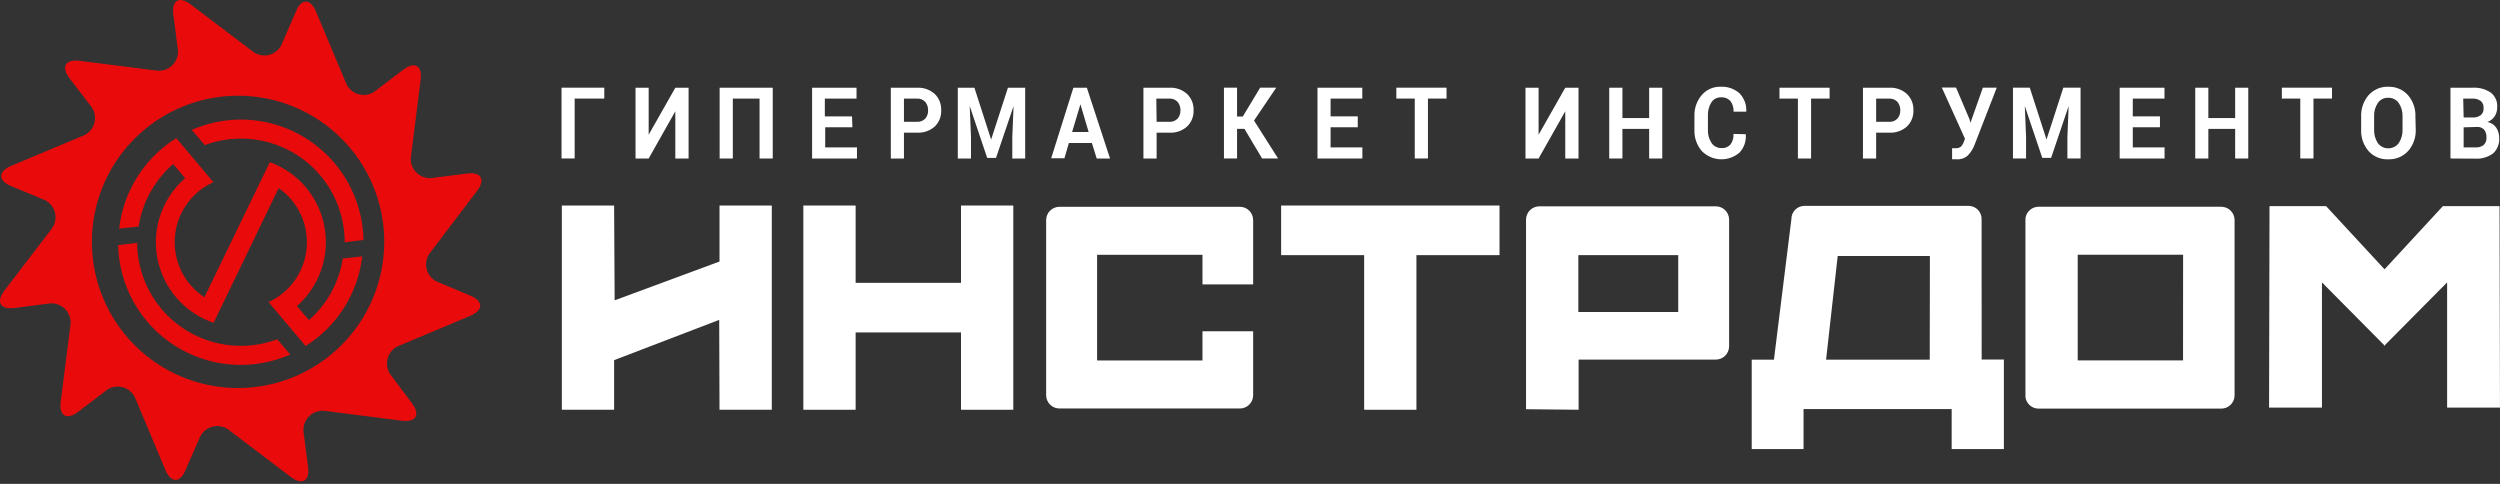 <svg width="124" height="24" viewBox="0 0 124 24" fill="none" xmlns="http://www.w3.org/2000/svg">
<rect x="0" y="0" width="124" height="24" fill="#333333" stroke="none"/>
<path d="M23.328 14.664L21.778 14.014C21.631 13.964 21.498 13.878 21.391 13.765C21.284 13.652 21.207 13.514 21.166 13.363C21.126 13.213 21.123 13.055 21.158 12.903C21.193 12.751 21.265 12.611 21.367 12.493L23.663 9.467C24.092 8.905 23.868 8.515 23.163 8.607L21.492 8.82C21.341 8.848 21.186 8.838 21.04 8.793C20.893 8.747 20.76 8.666 20.652 8.558C20.544 8.45 20.463 8.317 20.418 8.171C20.372 8.024 20.362 7.869 20.39 7.719L20.864 3.954C20.955 3.252 20.566 3.028 20.004 3.458L18.663 4.475C18.546 4.578 18.405 4.65 18.254 4.685C18.102 4.72 17.944 4.718 17.794 4.677C17.644 4.637 17.506 4.56 17.392 4.454C17.278 4.348 17.193 4.215 17.142 4.068L15.673 0.571C15.398 -0.082 14.938 -0.082 14.678 0.571L14.009 2.11C13.959 2.258 13.873 2.39 13.76 2.496C13.646 2.603 13.508 2.679 13.358 2.72C13.207 2.76 13.049 2.763 12.898 2.727C12.746 2.692 12.606 2.62 12.489 2.518L9.458 0.222C8.896 -0.218 8.507 0.02 8.598 0.722L8.815 2.393C8.843 2.544 8.833 2.699 8.787 2.845C8.742 2.991 8.661 3.124 8.553 3.233C8.445 3.341 8.312 3.421 8.165 3.467C8.019 3.513 7.864 3.522 7.713 3.495L3.944 3.017C3.243 2.929 3.019 3.319 3.448 3.881L4.47 5.217C4.576 5.336 4.651 5.479 4.688 5.633C4.725 5.788 4.722 5.949 4.68 6.103C4.639 6.256 4.559 6.397 4.449 6.511C4.339 6.626 4.202 6.712 4.051 6.76L0.55 8.229C-0.104 8.504 -0.104 8.964 0.55 9.228L2.104 9.874C2.252 9.924 2.385 10.008 2.492 10.12C2.599 10.233 2.678 10.37 2.72 10.52C2.762 10.669 2.766 10.827 2.733 10.979C2.7 11.131 2.631 11.273 2.53 11.391L0.216 14.418C-0.21 14.979 0.014 15.365 0.716 15.277L2.387 15.06C2.537 15.034 2.692 15.044 2.838 15.09C2.984 15.136 3.116 15.216 3.225 15.325C3.333 15.433 3.413 15.565 3.459 15.711C3.505 15.857 3.515 16.012 3.489 16.162L3.011 19.93C2.923 20.632 3.313 20.856 3.875 20.426L5.212 19.409C5.329 19.306 5.47 19.234 5.621 19.199C5.773 19.164 5.931 19.166 6.081 19.206C6.232 19.246 6.37 19.322 6.484 19.428C6.598 19.534 6.685 19.666 6.736 19.813L8.205 23.313C8.477 23.967 8.94 23.967 9.201 23.313L9.877 21.774C9.927 21.627 10.013 21.494 10.127 21.387C10.241 21.28 10.379 21.203 10.529 21.163C10.68 21.122 10.838 21.119 10.99 21.154C11.142 21.189 11.283 21.261 11.401 21.363L14.421 23.655C14.986 24.084 15.372 23.86 15.28 23.159L15.063 21.488C15.037 21.337 15.047 21.182 15.093 21.037C15.139 20.891 15.22 20.758 15.328 20.65C15.436 20.542 15.568 20.461 15.714 20.416C15.86 20.369 16.015 20.359 16.165 20.386L19.938 20.867C20.64 20.955 20.86 20.566 20.434 20.004L19.427 18.656C19.325 18.539 19.253 18.398 19.217 18.247C19.182 18.095 19.184 17.937 19.224 17.787C19.264 17.636 19.34 17.498 19.446 17.384C19.552 17.269 19.684 17.183 19.831 17.132L23.332 15.663C23.982 15.383 23.982 14.935 23.328 14.664ZM11.816 19.247C10.382 19.249 8.979 18.825 7.785 18.029C6.591 17.232 5.661 16.1 5.111 14.775C4.561 13.45 4.417 11.992 4.697 10.585C4.976 9.178 5.667 7.885 6.682 6.871C7.696 5.856 8.989 5.166 10.396 4.886C11.803 4.607 13.262 4.751 14.587 5.301C15.912 5.85 17.045 6.781 17.841 7.974C18.637 9.167 19.061 10.57 19.06 12.005C19.056 13.924 18.292 15.764 16.934 17.122C15.576 18.479 13.736 19.243 11.816 19.247Z" fill="#E90B0B"/>
<path d="M11.947 5.93C11.109 5.932 10.279 6.107 9.512 6.444L10.158 7.197C10.733 6.984 11.341 6.875 11.954 6.874C13.318 6.874 14.626 7.415 15.591 8.38C16.555 9.344 17.097 10.652 17.097 12.015L18.03 11.902C17.998 10.309 17.344 8.791 16.207 7.675C15.07 6.559 13.541 5.932 11.947 5.93Z" fill="#E90B0B"/>
<path d="M11.945 17.154C10.588 17.154 9.285 16.618 8.322 15.661C7.358 14.705 6.812 13.407 6.802 12.049L5.858 12.156C5.882 13.156 6.151 14.134 6.643 15.005C7.134 15.876 7.833 16.613 8.677 17.149C9.521 17.686 10.484 18.006 11.482 18.082C12.479 18.158 13.48 17.987 14.395 17.584L13.749 16.828C13.172 17.045 12.561 17.156 11.945 17.154Z" fill="#E90B0B"/>
<path d="M15.324 15.878L14.729 15.18C15.279 14.697 15.694 14.078 15.933 13.385C16.172 12.692 16.226 11.949 16.09 11.229C15.955 10.509 15.634 9.837 15.159 9.278C14.685 8.72 14.073 8.295 13.384 8.044L10.137 14.743C9.649 14.422 9.255 13.976 8.998 13.451C8.74 12.926 8.629 12.341 8.674 11.758C8.719 11.175 8.92 10.615 9.256 10.137C9.591 9.658 10.049 9.278 10.582 9.036L8.745 6.851C7.965 7.337 7.304 7.993 6.813 8.77C6.322 9.547 6.013 10.425 5.909 11.339L6.875 11.236C7.062 10.032 7.67 8.934 8.591 8.136L9.182 8.838C8.622 9.324 8.2 9.95 7.959 10.651C7.718 11.353 7.667 12.106 7.81 12.834C7.954 13.562 8.287 14.239 8.776 14.797C9.265 15.354 9.893 15.773 10.596 16.01L13.822 9.33C14.294 9.659 14.672 10.107 14.915 10.629C15.159 11.151 15.261 11.729 15.21 12.302C15.16 12.876 14.959 13.427 14.627 13.898C14.295 14.369 13.845 14.744 13.322 14.986L15.159 17.164C15.93 16.679 16.582 16.028 17.068 15.259C17.555 14.489 17.862 13.62 17.969 12.716L17.003 12.819C16.819 14.004 16.225 15.087 15.324 15.878Z" fill="#E90B0B"/>
<path d="M29.972 4.889H28.503V7.86H27.852V4.349H29.972V4.889Z" fill="white"/>
<path d="M33.496 4.351H34.154V7.862H33.496V5.519L32.174 7.862H31.523V4.351H32.174V6.683L33.496 4.351Z" fill="white"/>
<path d="M38.328 7.862H37.674V4.89H36.348V7.862H35.694V4.351H38.328V7.862Z" fill="white"/>
<path d="M42.279 6.312H40.93V7.311H42.506V7.862H40.28V4.351H42.484V4.89H40.912V5.772H42.26L42.279 6.312Z" fill="white"/>
<path d="M44.836 6.58V7.862H44.185V4.351H45.478C45.803 4.333 46.121 4.444 46.364 4.66C46.471 4.764 46.554 4.89 46.609 5.03C46.664 5.169 46.69 5.318 46.683 5.468C46.69 5.617 46.666 5.767 46.61 5.906C46.555 6.045 46.471 6.171 46.364 6.276C46.12 6.49 45.802 6.599 45.478 6.58H44.836ZM44.836 6.04H45.478C45.555 6.046 45.632 6.035 45.704 6.008C45.775 5.98 45.84 5.938 45.894 5.883C45.99 5.769 46.04 5.624 46.033 5.475C46.04 5.323 45.99 5.174 45.894 5.056C45.842 4.999 45.777 4.954 45.705 4.926C45.633 4.897 45.556 4.885 45.478 4.891H44.836V6.04Z" fill="white"/>
<path d="M48.33 4.351L49.16 6.922L49.994 4.351H50.849V7.862H50.21V6.808L50.273 5.261L49.402 7.832H48.965L48.098 5.261L48.161 6.797V7.862H47.507V4.351H48.33Z" fill="white"/>
<path d="M54.158 7.094H53.016L52.795 7.851H52.138L53.24 4.351H53.908L55.058 7.862H54.397L54.158 7.094ZM53.177 6.547H53.996L53.589 5.17L53.177 6.547Z" fill="white"/>
<path d="M57.368 6.58V7.862H56.714V4.351H57.996C58.156 4.342 58.316 4.364 58.468 4.417C58.619 4.47 58.758 4.553 58.877 4.66C58.985 4.764 59.07 4.89 59.126 5.029C59.181 5.168 59.207 5.318 59.201 5.468C59.208 5.618 59.182 5.767 59.127 5.907C59.071 6.046 58.986 6.172 58.877 6.276C58.758 6.382 58.618 6.464 58.467 6.516C58.316 6.568 58.156 6.59 57.996 6.58H57.368ZM57.368 6.041H57.996C58.072 6.046 58.149 6.035 58.221 6.007C58.292 5.98 58.357 5.938 58.411 5.883C58.506 5.769 58.556 5.623 58.55 5.475C58.556 5.323 58.506 5.175 58.411 5.056C58.359 4.999 58.294 4.954 58.222 4.926C58.151 4.897 58.073 4.885 57.996 4.891H57.353L57.368 6.041Z" fill="white"/>
<path d="M61.725 6.391H61.358V7.86H60.708V4.349H61.358V5.781H61.641L62.504 4.349H63.301L62.199 5.98L63.393 7.86H62.6L61.725 6.391Z" fill="white"/>
<path d="M67.345 6.312H65.997V7.311H67.573V7.862H65.347V4.351H67.569V4.89H65.997V5.772H67.345V6.312Z" fill="white"/>
<path d="M71.748 4.889H70.826V7.86H70.172V4.889H69.258V4.349H71.748V4.889Z" fill="white"/>
<path d="M77.637 4.351H78.294V7.862H77.637V5.519L76.314 7.862H75.664V4.351H76.314V6.683L77.637 4.351Z" fill="white"/>
<path d="M82.448 7.862H81.798V6.393H80.472V7.862H79.818V4.351H80.472V5.856H81.798V4.351H82.448V7.862Z" fill="white"/>
<path d="M86.59 6.657C86.605 6.822 86.586 6.988 86.533 7.145C86.48 7.302 86.394 7.446 86.281 7.567C86.019 7.795 85.679 7.915 85.332 7.901C84.984 7.887 84.655 7.742 84.411 7.494C84.161 7.204 84.03 6.83 84.044 6.447V5.753C84.031 5.372 84.163 5 84.411 4.71C84.526 4.577 84.669 4.472 84.83 4.401C84.991 4.331 85.165 4.297 85.341 4.302C85.512 4.293 85.684 4.317 85.846 4.374C86.008 4.43 86.157 4.518 86.285 4.633C86.399 4.753 86.488 4.896 86.545 5.052C86.602 5.208 86.626 5.374 86.615 5.54H85.984C85.997 5.351 85.942 5.164 85.829 5.011C85.768 4.946 85.693 4.896 85.61 4.864C85.526 4.832 85.437 4.82 85.348 4.828C85.255 4.826 85.163 4.849 85.082 4.893C85 4.937 84.931 5.002 84.882 5.081C84.762 5.277 84.703 5.505 84.713 5.735V6.433C84.701 6.665 84.764 6.895 84.892 7.09C84.946 7.17 85.019 7.235 85.104 7.28C85.19 7.324 85.285 7.346 85.381 7.343C85.465 7.351 85.549 7.339 85.628 7.308C85.706 7.277 85.776 7.229 85.833 7.167C85.942 7.015 85.995 6.829 85.98 6.642L86.59 6.657Z" fill="white"/>
<path d="M90.749 4.89H89.83V7.862H89.176V4.89H88.262V4.351H90.749V4.89Z" fill="white"/>
<path d="M93.057 6.58V7.862H92.403V4.351H93.7C93.86 4.342 94.02 4.364 94.172 4.417C94.323 4.47 94.462 4.553 94.582 4.66C94.689 4.764 94.774 4.89 94.83 5.029C94.886 5.168 94.911 5.318 94.905 5.468C94.912 5.618 94.887 5.767 94.831 5.907C94.775 6.046 94.69 6.172 94.582 6.276C94.462 6.382 94.323 6.464 94.171 6.516C94.02 6.568 93.86 6.59 93.7 6.58H93.057ZM93.057 6.041H93.7C93.776 6.046 93.852 6.035 93.924 6.008C93.995 5.981 94.059 5.938 94.111 5.883C94.209 5.77 94.26 5.624 94.255 5.475C94.26 5.323 94.21 5.175 94.115 5.056C94.063 4.999 93.998 4.955 93.926 4.926C93.855 4.898 93.777 4.886 93.7 4.891H93.057V6.041Z" fill="white"/>
<path d="M97.684 5.906L97.735 6.09L98.349 4.349H99.039L97.937 7.184C97.864 7.382 97.75 7.562 97.603 7.713C97.529 7.78 97.442 7.831 97.348 7.863C97.254 7.895 97.155 7.908 97.055 7.901H96.931H96.824V7.35H96.909H97C97.096 7.358 97.191 7.329 97.265 7.269C97.333 7.197 97.383 7.11 97.412 7.016L97.463 6.883L96.314 4.342H97.019L97.684 5.906Z" fill="white"/>
<path d="M100.677 4.349L101.507 6.92L102.341 4.349H103.196V7.86H102.543V6.806L102.605 5.26L101.735 7.831H101.297L100.43 5.26L100.493 6.795V7.86H99.843V4.349H100.677Z" fill="white"/>
<path d="M107.134 6.312H105.786V7.311H107.362V7.862H105.136V4.351H107.358V4.89H105.786V5.772H107.134V6.312Z" fill="white"/>
<path d="M111.514 7.862H110.864V6.393H109.534V7.862H108.884V4.351H109.534V5.856H110.864V4.351H111.514V7.862Z" fill="white"/>
<path d="M115.667 4.889H114.748V7.86H114.094V4.889H113.18V4.349H115.667V4.889Z" fill="white"/>
<path d="M119.82 6.414C119.838 6.803 119.707 7.184 119.453 7.48C119.329 7.617 119.177 7.727 119.007 7.799C118.837 7.872 118.653 7.907 118.468 7.902C118.284 7.911 118.099 7.879 117.928 7.809C117.758 7.738 117.604 7.631 117.48 7.494C117.227 7.198 117.096 6.818 117.113 6.429V5.786C117.097 5.398 117.228 5.017 117.48 4.721C117.602 4.584 117.752 4.476 117.92 4.403C118.088 4.331 118.27 4.296 118.453 4.303C118.638 4.296 118.822 4.33 118.992 4.402C119.162 4.475 119.315 4.584 119.438 4.721C119.691 5.017 119.822 5.398 119.805 5.786L119.82 6.414ZM119.166 5.783C119.176 5.545 119.11 5.309 118.979 5.111C118.92 5.027 118.841 4.959 118.749 4.914C118.657 4.868 118.556 4.846 118.453 4.85C118.353 4.845 118.252 4.867 118.162 4.913C118.072 4.958 117.995 5.027 117.939 5.111C117.807 5.309 117.742 5.545 117.756 5.783V6.418C117.745 6.658 117.81 6.895 117.939 7.098C118 7.178 118.078 7.244 118.168 7.289C118.259 7.334 118.358 7.357 118.459 7.357C118.56 7.357 118.659 7.334 118.749 7.289C118.84 7.244 118.918 7.178 118.979 7.098C119.111 6.896 119.177 6.659 119.166 6.418V5.783Z" fill="white"/>
<path d="M121.543 7.861V4.35H122.645C122.962 4.332 123.277 4.417 123.541 4.592C123.652 4.678 123.739 4.791 123.795 4.919C123.85 5.047 123.873 5.188 123.861 5.327C123.863 5.48 123.822 5.63 123.743 5.76C123.655 5.894 123.526 5.995 123.376 6.051C123.555 6.084 123.713 6.187 123.817 6.337C123.913 6.489 123.963 6.667 123.96 6.848C123.97 6.99 123.948 7.132 123.895 7.264C123.842 7.397 123.76 7.515 123.655 7.611C123.402 7.796 123.093 7.887 122.781 7.869L121.543 7.861ZM122.197 5.827H122.645C122.788 5.836 122.929 5.796 123.045 5.713C123.094 5.671 123.131 5.619 123.156 5.56C123.18 5.502 123.19 5.438 123.185 5.375C123.193 5.307 123.184 5.238 123.16 5.174C123.136 5.11 123.096 5.053 123.045 5.007C122.922 4.921 122.773 4.88 122.623 4.89H122.175L122.197 5.827ZM122.197 6.315V7.31H122.799C122.941 7.321 123.081 7.277 123.192 7.189C123.241 7.142 123.278 7.084 123.302 7.021C123.325 6.957 123.334 6.889 123.328 6.822C123.338 6.682 123.297 6.542 123.214 6.429C123.166 6.382 123.109 6.345 123.045 6.322C122.982 6.3 122.914 6.291 122.847 6.297L122.197 6.315Z" fill="white"/>
<path d="M35.688 12.971L30.486 14.896L30.46 10.194H27.867V20.324H30.46V17.863L35.673 15.865L35.688 20.324H38.281V10.194H35.688V12.971Z" fill="white"/>
<path d="M47.666 14.029H42.439V10.194H39.846V20.324H42.439V16.489H47.666V20.324H50.26V10.194H47.666V14.029Z" fill="white"/>
<path d="M63.544 12.655H67.662V20.324H70.255V12.655H74.376V10.194H63.544V12.655Z" fill="white"/>
<path d="M61.491 10.257H52.557C52.383 10.255 52.215 10.322 52.09 10.443C51.965 10.564 51.892 10.729 51.889 10.903V19.615C51.892 19.789 51.965 19.955 52.09 20.076C52.215 20.197 52.383 20.263 52.557 20.261H61.491C61.664 20.263 61.832 20.197 61.956 20.075C62.081 19.954 62.153 19.789 62.156 19.615V16.431H59.643V17.878H54.416V12.637H59.643V14.106H62.156V10.903C62.153 10.73 62.081 10.564 61.956 10.443C61.832 10.322 61.664 10.255 61.491 10.257Z" fill="white"/>
<path d="M85.077 10.233H76.364C76.277 10.232 76.191 10.248 76.11 10.28C76.029 10.311 75.955 10.359 75.893 10.419C75.83 10.48 75.781 10.552 75.746 10.631C75.711 10.711 75.693 10.797 75.691 10.883V20.297L78.299 20.323V17.836H85.091C85.178 17.837 85.264 17.822 85.345 17.79C85.426 17.758 85.5 17.711 85.562 17.65C85.625 17.59 85.674 17.518 85.709 17.438C85.744 17.358 85.762 17.273 85.764 17.186V10.883C85.762 10.795 85.743 10.709 85.708 10.628C85.672 10.547 85.621 10.474 85.557 10.414C85.493 10.353 85.418 10.306 85.335 10.275C85.253 10.244 85.165 10.23 85.077 10.233ZM83.24 15.474H78.285V12.654H83.24V15.474Z" fill="white"/>
<path d="M123.999 20.218L123.977 10.224H121.167L118.273 13.357L115.374 10.224H112.568L112.546 20.218H115.169V14.007L118.258 17.122V17.155L118.273 17.14L118.287 17.155V17.122L121.377 14.007V20.218H123.999Z" fill="white"/>
<path d="M110.159 10.255H101.119C100.958 10.254 100.801 10.311 100.68 10.418C100.559 10.524 100.481 10.672 100.462 10.832V19.691C100.481 19.851 100.559 19.999 100.68 20.105C100.801 20.212 100.958 20.27 101.119 20.267H110.159C110.247 20.269 110.334 20.254 110.415 20.222C110.497 20.19 110.571 20.142 110.634 20.082C110.697 20.021 110.747 19.948 110.781 19.868C110.816 19.788 110.834 19.701 110.835 19.614V10.902C110.833 10.815 110.814 10.729 110.779 10.65C110.744 10.571 110.694 10.499 110.631 10.439C110.569 10.379 110.495 10.332 110.414 10.3C110.333 10.269 110.246 10.254 110.159 10.255ZM108.279 17.877H103.055V12.636H108.282L108.279 17.877Z" fill="white"/>
<path d="M98.287 10.863C98.289 10.695 98.225 10.534 98.11 10.412C97.995 10.291 97.837 10.219 97.67 10.212H89.493C89.408 10.213 89.324 10.23 89.246 10.263C89.168 10.296 89.097 10.344 89.038 10.405C88.979 10.465 88.932 10.537 88.9 10.615C88.868 10.694 88.853 10.778 88.854 10.863L87.987 17.841H86.885V22.274H89.456V20.29H96.803V22.274H99.392V17.833H98.29L98.287 10.863ZM95.715 17.841H90.573L91.15 12.699H95.723L95.715 17.841Z" fill="white"/>
</svg>
